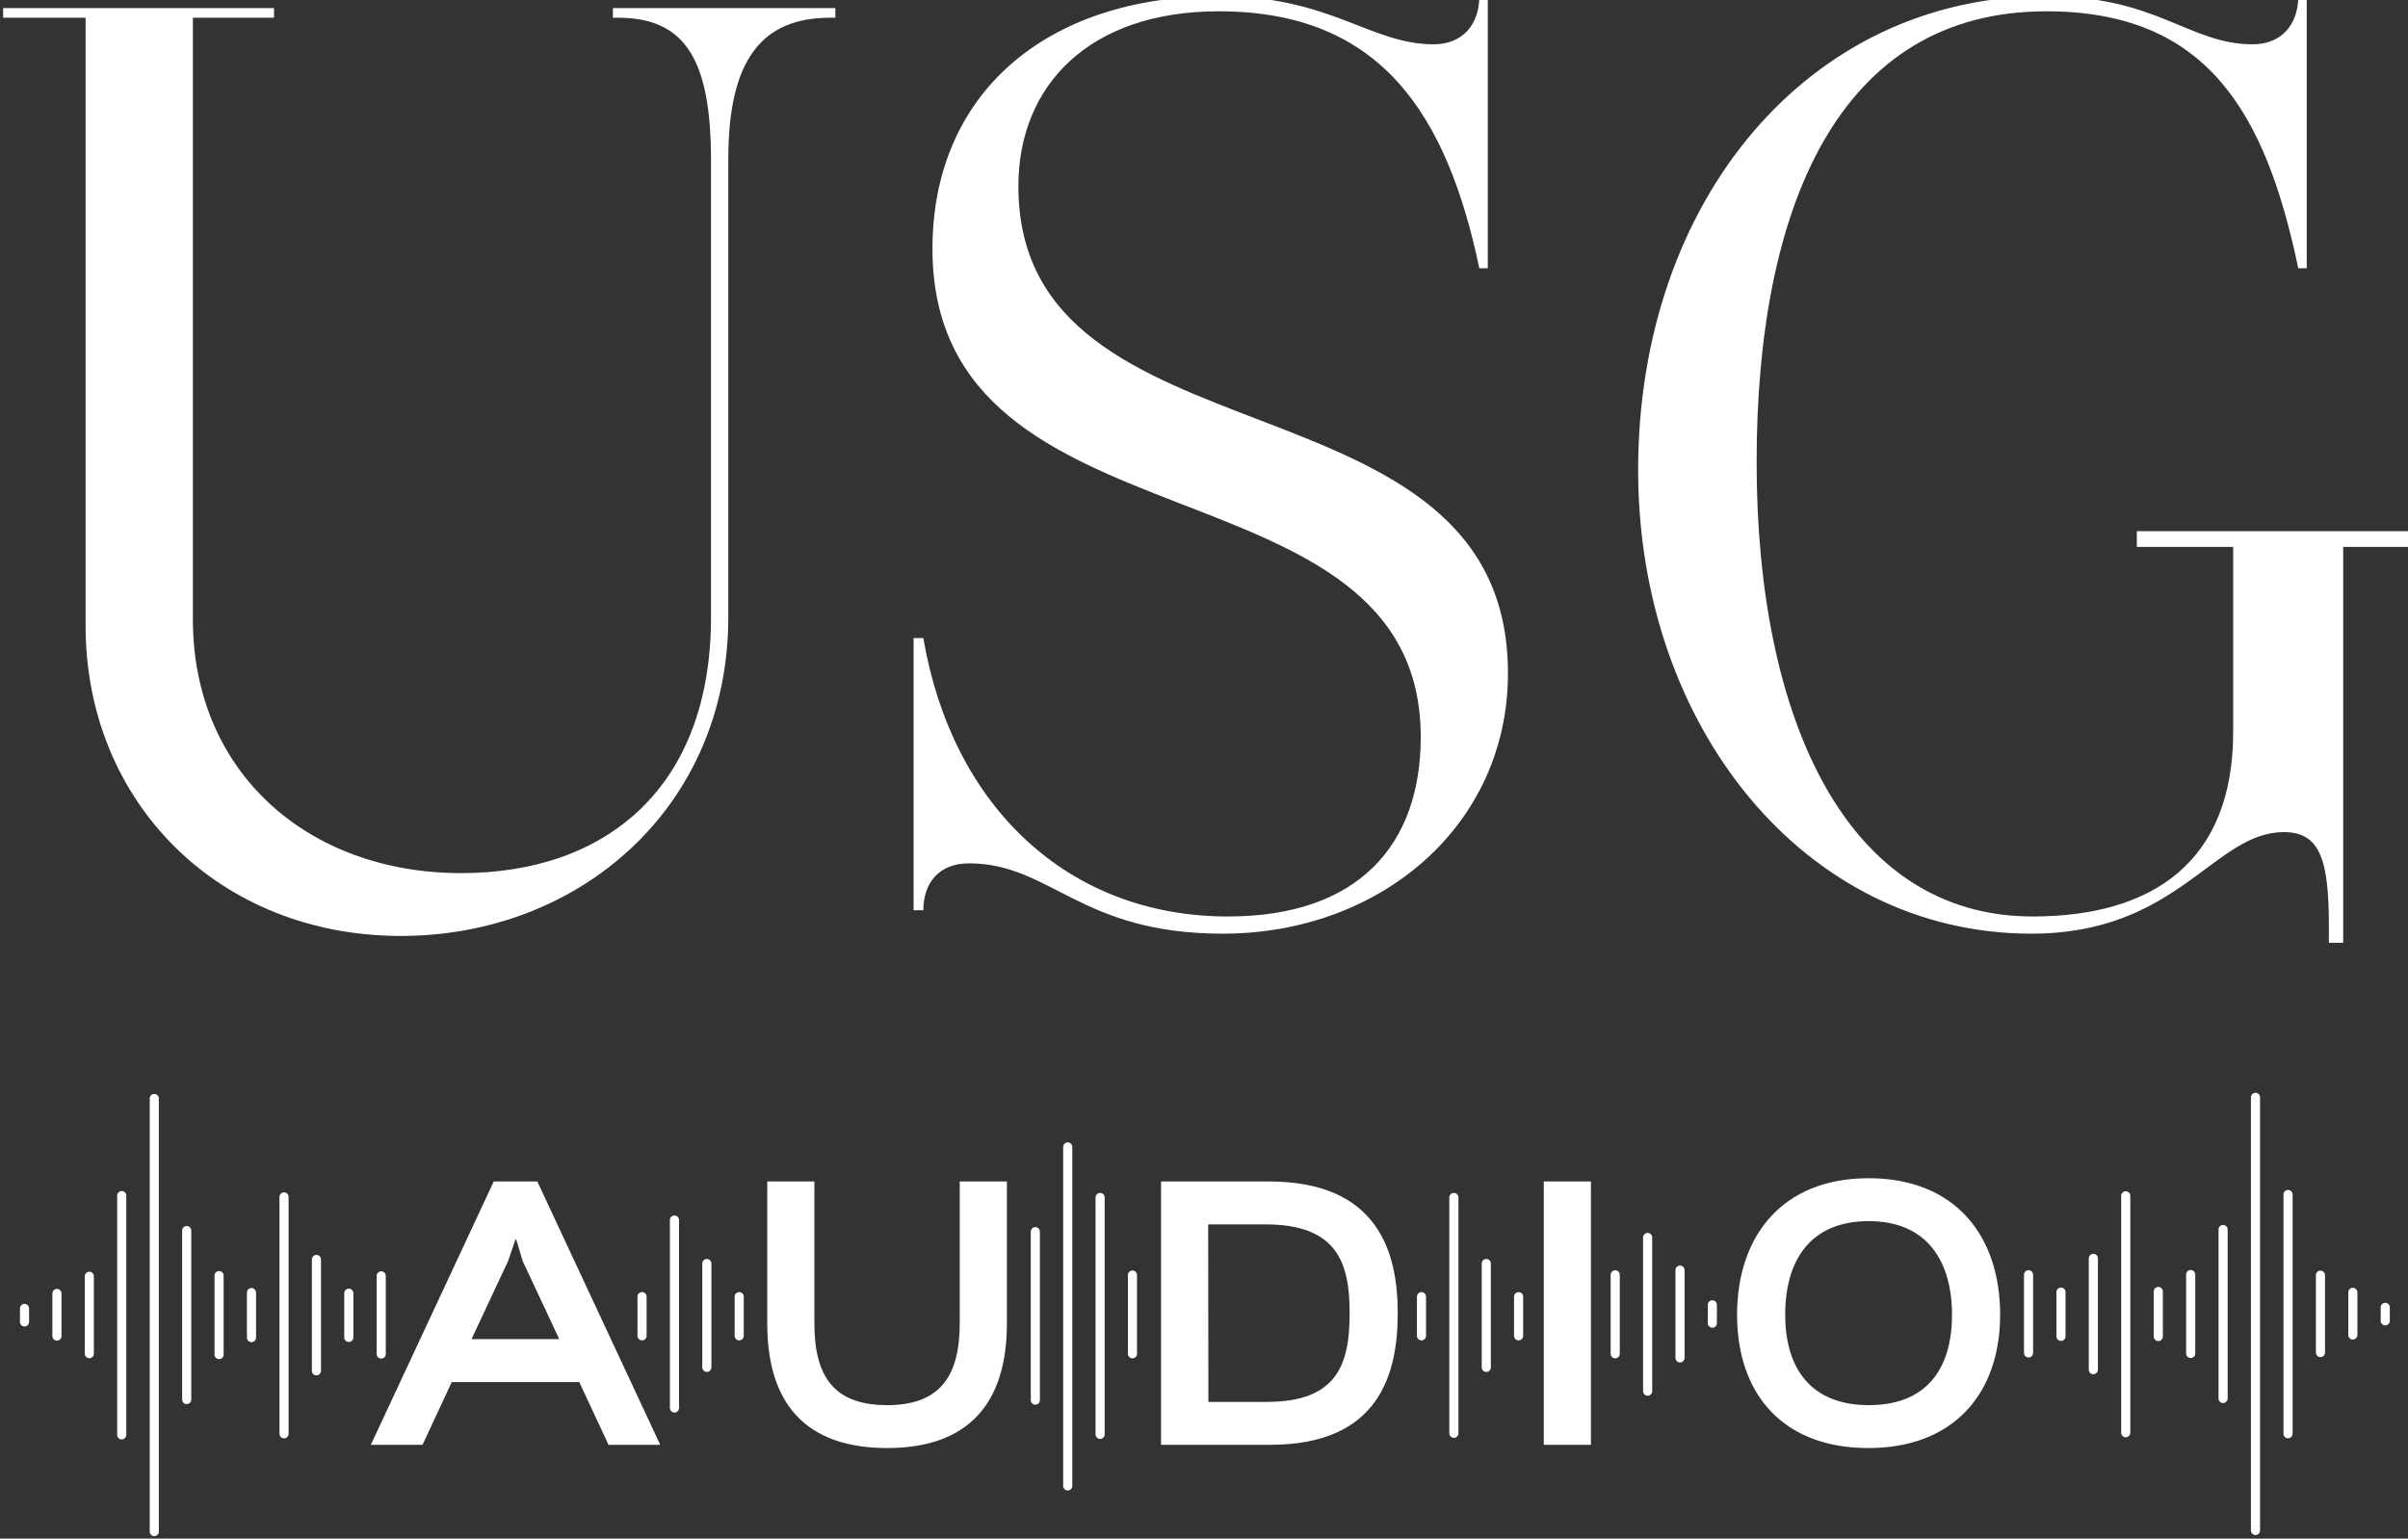 <?xml version="1.0" encoding="UTF-8"?>
<svg width="169px" height="108px" viewBox="0 0 169 108" xmlns="http://www.w3.org/2000/svg" xmlns:xlink="http://www.w3.org/1999/xlink" version="1.1">
 <rect x="0" y="0" width="169" height="108" fill="#333333" stroke="none"/>
 <!-- Generated by Pixelmator Pro 2.1.4 -->
 <g id="g10">
  <g id="g12">
   <path id="path14" d="M10.828 76.783 C11.005 76.783 11.148 76.925 11.148 77.103 L11.148 107.503 C11.148 107.678 11.005 107.823 10.828 107.823 10.652 107.823 10.508 107.678 10.508 107.503 L10.508 77.103 C10.508 76.925 10.652 76.783 10.828 76.783" fill="#ffffff" fill-opacity="1" stroke="none"/>
   <path id="path16" d="M13.103 86.057 C13.279 86.057 13.423 86.2 13.423 86.377 L13.423 98.237 C13.423 98.415 13.279 98.558 13.103 98.558 12.925 98.558 12.783 98.415 12.783 98.237 L12.783 86.377 C12.783 86.2 12.925 86.057 13.103 86.057" fill="#ffffff" fill-opacity="1" stroke="none"/>
   <path id="path18" d="M6.269 89.264 C6.445 89.264 6.589 89.408 6.589 89.584 L6.589 95.016 C6.589 95.192 6.445 95.336 6.269 95.336 6.092 95.336 5.949 95.192 5.949 95.016 L5.949 89.584 C5.949 89.408 6.092 89.264 6.269 89.264" fill="#ffffff" fill-opacity="1" stroke="none"/>
   <path id="path20" d="M8.544 83.6 C8.72 83.6 8.864 83.743 8.864 83.92 L8.864 100.713 C8.864 100.889 8.72 101.033 8.544 101.033 8.367 101.033 8.224 100.889 8.224 100.713 L8.224 83.92 C8.224 83.743 8.367 83.6 8.544 83.6" fill="#ffffff" fill-opacity="1" stroke="none"/>
   <path id="path22" d="M19.935 83.693 C20.111 83.693 20.255 83.837 20.255 84.013 L20.255 100.641 C20.255 100.817 20.111 100.961 19.935 100.961 19.757 100.961 19.615 100.817 19.615 100.641 L19.615 84.013 C19.615 83.837 19.757 83.693 19.935 83.693" fill="#ffffff" fill-opacity="1" stroke="none"/>
   <path id="path24" d="M22.209 88.083 C22.385 88.083 22.529 88.227 22.529 88.403 L22.529 96.217 C22.529 96.395 22.385 96.537 22.209 96.537 22.032 96.537 21.889 96.395 21.889 96.217 L21.889 88.403 C21.889 88.227 22.032 88.083 22.209 88.083" fill="#ffffff" fill-opacity="1" stroke="none"/>
   <path id="path26" d="M15.376 89.216 C15.552 89.216 15.696 89.36 15.696 89.536 L15.696 95.079 C15.696 95.256 15.552 95.399 15.376 95.399 15.199 95.399 15.056 95.256 15.056 95.079 L15.056 89.536 C15.056 89.36 15.199 89.216 15.376 89.216" fill="#ffffff" fill-opacity="1" stroke="none"/>
   <path id="path28" d="M17.649 90.409 C17.827 90.409 17.969 90.552 17.969 90.729 L17.969 93.888 C17.969 94.065 17.827 94.208 17.649 94.208 17.473 94.208 17.329 94.065 17.329 93.888 L17.329 90.729 C17.329 90.552 17.473 90.409 17.649 90.409" fill="#ffffff" fill-opacity="1" stroke="none"/>
   <path id="path30" d="M1.721 91.525 C1.897 91.525 2.041 91.668 2.041 91.845 L2.041 92.788 C2.041 92.964 1.897 93.108 1.721 93.108 1.544 93.108 1.401 92.964 1.401 92.788 L1.401 91.845 C1.401 91.668 1.544 91.525 1.721 91.525" fill="#ffffff" fill-opacity="1" stroke="none"/>
   <path id="path32" d="M3.996 90.469 C4.172 90.469 4.316 90.612 4.316 90.789 L4.316 93.781 C4.316 93.959 4.172 94.101 3.996 94.101 3.819 94.101 3.676 93.959 3.676 93.781 L3.676 90.789 C3.676 90.612 3.819 90.469 3.996 90.469" fill="#ffffff" fill-opacity="1" stroke="none"/>
   <path id="path34" d="M24.481 90.452 C24.657 90.452 24.801 90.596 24.801 90.772 L24.801 93.876 C24.801 94.052 24.657 94.196 24.481 94.196 24.304 94.196 24.161 94.052 24.161 93.876 L24.161 90.772 C24.161 90.596 24.304 90.452 24.481 90.452" fill="#ffffff" fill-opacity="1" stroke="none"/>
   <path id="path36" d="M26.755 89.235 C26.932 89.235 27.075 89.379 27.075 89.555 L27.075 95.041 C27.075 95.219 26.932 95.361 26.755 95.361 26.579 95.361 26.435 95.219 26.435 95.041 L26.435 89.555 C26.435 89.379 26.579 89.235 26.755 89.235" fill="#ffffff" fill-opacity="1" stroke="none"/>
   <path id="path38" d="M158.616 77.025 L158.616 107.425 C158.616 107.601 158.473 107.745 158.296 107.745 158.12 107.745 157.976 107.601 157.976 107.425 L157.976 77.025 C157.976 76.848 158.12 76.705 158.296 76.705 158.473 76.705 158.616 76.848 158.616 77.025" fill="#ffffff" fill-opacity="1" stroke="none"/>
   <path id="path40" d="M156.343 86.3 L156.343 98.161 C156.343 98.337 156.199 98.482 156.023 98.482 155.845 98.482 155.703 98.337 155.703 98.161 L155.703 86.3 C155.703 86.124 155.845 85.98 156.023 85.98 156.199 85.98 156.343 86.124 156.343 86.3" fill="#ffffff" fill-opacity="1" stroke="none"/>
   <path id="path42" d="M163.176 89.507 L163.176 94.939 C163.176 95.115 163.032 95.259 162.856 95.259 162.679 95.259 162.536 95.115 162.536 94.939 L162.536 89.507 C162.536 89.331 162.679 89.187 162.856 89.187 163.032 89.187 163.176 89.331 163.176 89.507" fill="#ffffff" fill-opacity="1" stroke="none"/>
   <path id="path44" d="M160.901 83.843 L160.901 100.636 C160.901 100.812 160.757 100.956 160.581 100.956 160.404 100.956 160.261 100.812 160.261 100.636 L160.261 83.843 C160.261 83.665 160.404 83.523 160.581 83.523 160.757 83.523 160.901 83.665 160.901 83.843" fill="#ffffff" fill-opacity="1" stroke="none"/>
   <path id="path46" d="M149.511 83.936 L149.511 100.564 C149.511 100.74 149.367 100.884 149.191 100.884 149.013 100.884 148.871 100.74 148.871 100.564 L148.871 83.936 C148.871 83.76 149.013 83.616 149.191 83.616 149.367 83.616 149.511 83.76 149.511 83.936" fill="#ffffff" fill-opacity="1" stroke="none"/>
   <path id="path48" d="M147.236 88.327 L147.236 96.141 C147.236 96.317 147.092 96.461 146.916 96.461 146.739 96.461 146.596 96.317 146.596 96.141 L146.596 88.327 C146.596 88.149 146.739 88.007 146.916 88.007 147.092 88.007 147.236 88.149 147.236 88.327" fill="#ffffff" fill-opacity="1" stroke="none"/>
   <path id="path50" d="M154.069 89.46 L154.069 95.001 C154.069 95.179 153.925 95.321 153.749 95.321 153.572 95.321 153.429 95.179 153.429 95.001 L153.429 89.46 C153.429 89.283 153.572 89.14 153.749 89.14 153.925 89.14 154.069 89.283 154.069 89.46" fill="#ffffff" fill-opacity="1" stroke="none"/>
   <path id="path52" d="M151.795 90.652 L151.795 93.812 C151.795 93.988 151.652 94.132 151.475 94.132 151.299 94.132 151.155 93.988 151.155 93.812 L151.155 90.652 C151.155 90.476 151.299 90.332 151.475 90.332 151.652 90.332 151.795 90.476 151.795 90.652" fill="#ffffff" fill-opacity="1" stroke="none"/>
   <path id="path54" d="M167.724 91.768 L167.724 92.711 C167.724 92.887 167.58 93.031 167.404 93.031 167.227 93.031 167.084 92.887 167.084 92.711 L167.084 91.768 C167.084 91.592 167.227 91.448 167.404 91.448 167.58 91.448 167.724 91.592 167.724 91.768" fill="#ffffff" fill-opacity="1" stroke="none"/>
   <path id="path56" d="M165.449 90.712 L165.449 93.705 C165.449 93.881 165.305 94.025 165.129 94.025 164.952 94.025 164.809 93.881 164.809 93.705 L164.809 90.712 C164.809 90.535 164.952 90.392 165.129 90.392 165.305 90.392 165.449 90.535 165.449 90.712" fill="#ffffff" fill-opacity="1" stroke="none"/>
   <path id="path58" d="M144.964 90.695 L144.964 93.799 C144.964 93.976 144.821 94.119 144.644 94.119 144.468 94.119 144.324 93.976 144.324 93.799 L144.324 90.695 C144.324 90.519 144.468 90.375 144.644 90.375 144.821 90.375 144.964 90.519 144.964 90.695" fill="#ffffff" fill-opacity="1" stroke="none"/>
   <path id="path60" d="M142.689 89.477 L142.689 94.964 C142.689 95.141 142.547 95.284 142.369 95.284 142.193 95.284 142.049 95.141 142.049 94.964 L142.049 89.477 C142.049 89.301 142.193 89.157 142.369 89.157 142.547 89.157 142.689 89.301 142.689 89.477" fill="#ffffff" fill-opacity="1" stroke="none"/>
   <path id="path62" d="M45.061 90.693 C45.237 90.693 45.381 90.837 45.381 91.013 L45.381 93.763 C45.381 93.94 45.237 94.083 45.061 94.083 44.884 94.083 44.741 93.94 44.741 93.763 L44.741 91.013 C44.741 90.837 44.884 90.693 45.061 90.693" fill="#ffffff" fill-opacity="1" stroke="none"/>
   <path id="path64" d="M51.879 90.693 C52.055 90.693 52.199 90.837 52.199 91.013 L52.199 93.763 C52.199 93.94 52.055 94.083 51.879 94.083 51.701 94.083 51.559 93.94 51.559 93.763 L51.559 91.013 C51.559 90.837 51.701 90.693 51.879 90.693" fill="#ffffff" fill-opacity="1" stroke="none"/>
   <path id="path66" d="M47.336 85.319 C47.512 85.319 47.656 85.461 47.656 85.639 L47.656 98.832 C47.656 99.009 47.512 99.152 47.336 99.152 47.159 99.152 47.016 99.009 47.016 98.832 L47.016 85.639 C47.016 85.461 47.159 85.319 47.336 85.319" fill="#ffffff" fill-opacity="1" stroke="none"/>
   <path id="path68" d="M49.608 88.367 C49.785 88.367 49.928 88.509 49.928 88.687 L49.928 95.977 C49.928 96.155 49.785 96.297 49.608 96.297 49.432 96.297 49.288 96.155 49.288 95.977 L49.288 88.687 C49.288 88.509 49.432 88.367 49.608 88.367" fill="#ffffff" fill-opacity="1" stroke="none"/>
   <path id="path70" d="M72.663 86.133 C72.839 86.133 72.983 86.277 72.983 86.453 L72.983 98.277 C72.983 98.455 72.839 98.597 72.663 98.597 72.485 98.597 72.343 98.455 72.343 98.277 L72.343 86.453 C72.343 86.277 72.485 86.133 72.663 86.133" fill="#ffffff" fill-opacity="1" stroke="none"/>
   <path id="path72" d="M79.479 89.179 C79.656 89.179 79.799 89.323 79.799 89.499 L79.799 95.025 C79.799 95.203 79.656 95.345 79.479 95.345 79.303 95.345 79.159 95.203 79.159 95.025 L79.159 89.499 C79.159 89.323 79.303 89.179 79.479 89.179" fill="#ffffff" fill-opacity="1" stroke="none"/>
   <path id="path74" d="M74.936 80.185 C75.113 80.185 75.256 80.328 75.256 80.505 L75.256 104.3 C75.256 104.477 75.113 104.62 74.936 104.62 74.76 104.62 74.616 104.477 74.616 104.3 L74.616 80.505 C74.616 80.328 74.76 80.185 74.936 80.185" fill="#ffffff" fill-opacity="1" stroke="none"/>
   <path id="path76" d="M77.209 83.732 C77.387 83.732 77.529 83.876 77.529 84.052 L77.529 100.678 C77.529 100.856 77.387 100.999 77.209 100.999 77.033 100.999 76.889 100.856 76.889 100.678 L76.889 84.052 C76.889 83.876 77.033 83.732 77.209 83.732" fill="#ffffff" fill-opacity="1" stroke="none"/>
   <path id="path78" d="M99.763 90.695 C99.94 90.695 100.083 90.839 100.083 91.015 L100.083 93.764 C100.083 93.941 99.94 94.084 99.763 94.084 99.587 94.084 99.443 93.941 99.443 93.764 L99.443 91.015 C99.443 90.839 99.587 90.695 99.763 90.695" fill="#ffffff" fill-opacity="1" stroke="none"/>
   <path id="path80" d="M106.58 90.695 C106.757 90.695 106.9 90.839 106.9 91.015 L106.9 93.764 C106.9 93.941 106.757 94.084 106.58 94.084 106.404 94.084 106.26 93.941 106.26 93.764 L106.26 91.015 C106.26 90.839 106.404 90.695 106.58 90.695" fill="#ffffff" fill-opacity="1" stroke="none"/>
   <path id="path82" d="M102.037 83.732 C102.215 83.732 102.357 83.876 102.357 84.052 L102.357 100.605 C102.357 100.782 102.215 100.925 102.037 100.925 101.861 100.925 101.717 100.782 101.717 100.605 L101.717 84.052 C101.717 83.876 101.861 83.732 102.037 83.732" fill="#ffffff" fill-opacity="1" stroke="none"/>
   <path id="path84" d="M104.311 88.368 C104.487 88.368 104.631 88.511 104.631 88.688 L104.631 95.979 C104.631 96.155 104.487 96.299 104.311 96.299 104.133 96.299 103.991 96.155 103.991 95.979 L103.991 88.688 C103.991 88.511 104.133 88.368 104.311 88.368" fill="#ffffff" fill-opacity="1" stroke="none"/>
   <path id="path86" d="M113.36 89.164 C113.537 89.164 113.68 89.307 113.68 89.484 L113.68 95.025 C113.68 95.203 113.537 95.345 113.36 95.345 113.184 95.345 113.04 95.203 113.04 95.025 L113.04 89.484 C113.04 89.307 113.184 89.164 113.36 89.164" fill="#ffffff" fill-opacity="1" stroke="none"/>
   <path id="path88" d="M120.177 91.269 C120.355 91.269 120.497 91.413 120.497 91.589 L120.497 92.875 C120.497 93.051 120.355 93.195 120.177 93.195 120.001 93.195 119.857 93.051 119.857 92.875 L119.857 91.589 C119.857 91.413 120.001 91.269 120.177 91.269" fill="#ffffff" fill-opacity="1" stroke="none"/>
   <path id="path90" d="M115.635 86.54 C115.812 86.54 115.955 86.684 115.955 86.86 L115.955 97.648 C115.955 97.824 115.812 97.968 115.635 97.968 115.459 97.968 115.315 97.824 115.315 97.648 L115.315 86.86 C115.315 86.684 115.459 86.54 115.635 86.54" fill="#ffffff" fill-opacity="1" stroke="none"/>
   <path id="path92" d="M117.908 88.831 C118.084 88.831 118.228 88.975 118.228 89.151 L118.228 95.311 C118.228 95.487 118.084 95.631 117.908 95.631 117.731 95.631 117.588 95.487 117.588 95.311 L117.588 89.151 C117.588 88.975 117.731 88.831 117.908 88.831" fill="#ffffff" fill-opacity="1" stroke="none"/>
   <path id="path94" d="M131.156 98.629 C127.003 98.629 125.291 95.937 125.291 92.285 125.291 88.52 127.003 85.713 131.156 85.713 135.332 85.713 136.997 88.635 136.997 92.285 136.997 95.937 135.332 98.629 131.156 98.629 Z M131.133 82.701 C125.085 82.701 121.913 86.763 121.913 92.285 121.913 97.808 125.085 101.641 131.133 101.641 137.112 101.641 140.375 97.808 140.375 92.285 140.375 86.74 137.225 82.701 131.133 82.701 Z M108.347 101.413 L111.656 101.413 111.656 82.929 108.347 82.929 Z M88.924 98.401 L84.808 98.401 84.793 85.941 88.811 85.941 C93.899 85.941 94.721 88.703 94.721 92.172 94.721 95.663 93.923 98.401 88.924 98.401 Z M89.039 82.929 L81.485 82.929 81.485 101.413 89.152 101.413 C96.797 101.413 98.097 96.439 98.097 92.172 98.097 87.927 96.752 82.929 89.039 82.929 Z M67.357 92.879 C67.357 96.599 65.965 98.629 62.268 98.629 58.503 98.629 57.156 96.599 57.156 92.879 L57.156 82.929 53.848 82.929 53.848 92.901 C53.848 98.516 56.54 101.641 62.268 101.641 67.996 101.641 70.667 98.47 70.667 92.901 L70.667 82.929 67.357 82.929 Z M33.092 93.997 L35.657 88.52 36.181 86.991 36.228 86.991 36.684 88.52 39.251 93.997 Z M34.653 82.929 L26.027 101.413 29.655 101.413 31.705 97.009 40.655 97.009 42.708 101.413 46.336 101.413 37.711 82.929 Z" fill="#ffffff" fill-opacity="1" stroke="none"/>
   <path id="path96" d="M43.016 1.245 L43.383 1.245 C48.159 1.245 49.9 4.292 49.9 11.272 L49.9 43.329 C49.9 55.271 42.557 61.285 32.363 61.285 21.619 61.285 13.537 54.212 13.537 43.465 L13.537 1.245 19.231 1.245 19.231 0.568 0.221 0.568 0.221 1.245 6.007 1.245 6.007 43.924 C6.007 56.325 15.373 65.695 28.139 65.695 40.628 65.695 51.115 56.709 51.115 43.299 L51.115 11.149 C51.115 4.168 53.485 1.245 58.26 1.245 L58.628 1.245 58.628 0.568 43.016 0.568 Z" fill="#ffffff" fill-opacity="1" stroke="none"/>
   <path id="path98" d="M71.473 13.072 C71.473 6.035 76.399 0.793 85.536 0.793 96.868 0.793 101.537 7.953 103.823 18.831 L104.416 18.831 104.416 -0.272 103.823 -0.272 C103.823 1.739 102.635 3.109 100.624 3.109 96.147 3.109 93.405 -0.272 85.547 -0.272 73.301 -0.272 65.443 6.673 65.443 17.459 65.443 39.304 99.711 31.627 99.711 51.735 99.711 59.321 95.316 64.329 86.177 64.329 74.939 64.329 66.813 56.579 64.803 44.788 L64.117 44.788 64.117 63.891 64.803 63.891 C64.803 61.972 65.9 60.6 68.001 60.6 73.759 60.6 75.768 65.536 85.82 65.536 96.877 65.536 105.833 57.949 105.833 47.256 105.833 25.503 71.473 33.272 71.473 13.072" fill="#ffffff" fill-opacity="1" stroke="none"/>
   <path id="path100" d="M149.968 37.285 L149.968 38.389 156.731 38.389 156.731 51.369 C156.731 60.509 151.06 64.329 142.652 64.329 129.585 64.329 123.285 50.455 123.285 32.449 123.285 14.625 128.995 0.793 143.615 0.793 154.947 0.793 159.015 7.953 161.3 18.831 L161.893 18.831 161.893 -0.272 161.3 -0.272 C161.3 1.739 160.112 3.109 158.101 3.109 153.624 3.109 151.431 -0.272 143.572 -0.272 126.94 -0.272 114.969 14.077 114.969 32.997 114.969 51.004 126.667 65.536 142.567 65.536 152.892 65.536 155.36 58.407 160.295 58.407 162.853 58.407 163.447 60.417 163.447 64.988 L163.447 66.176 164.452 66.176 164.452 38.389 169.432 38.389 169.432 37.285 Z" fill="#ffffff" fill-opacity="1" stroke="none"/>
  </g>
 </g>
</svg>
